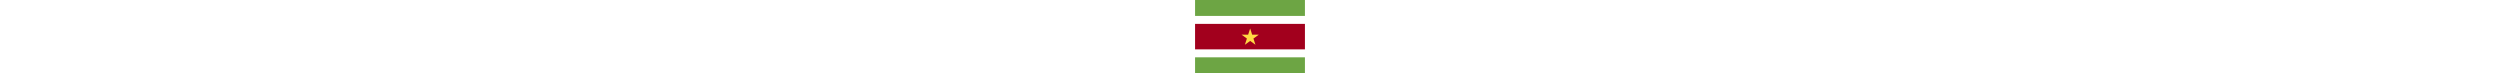 <?xml version="1.0" standalone="no"?>
<svg class="flag--root flag--SR" height="15" xmlns="http://www.w3.org/2000/svg" viewBox="0 85.333 512 341.333">
    <path fill="#FFF" d="M0 85.331h512v341.337H0z" />
    <path fill="#A2001D" d="M0 196.636h512v118.728H0z" />
    <path d="M0 352.462h512v74.207H0zM0 85.331h512v74.207H0z" fill="#6DA544" />
    <path fill="#FFDA44" d="m256.742 218.003 9.43 29.021h30.518L272 264.963l9.431 29.023-24.689-17.937-24.689 17.937 9.431-29.023-24.69-17.939h30.518z" />
</svg>
